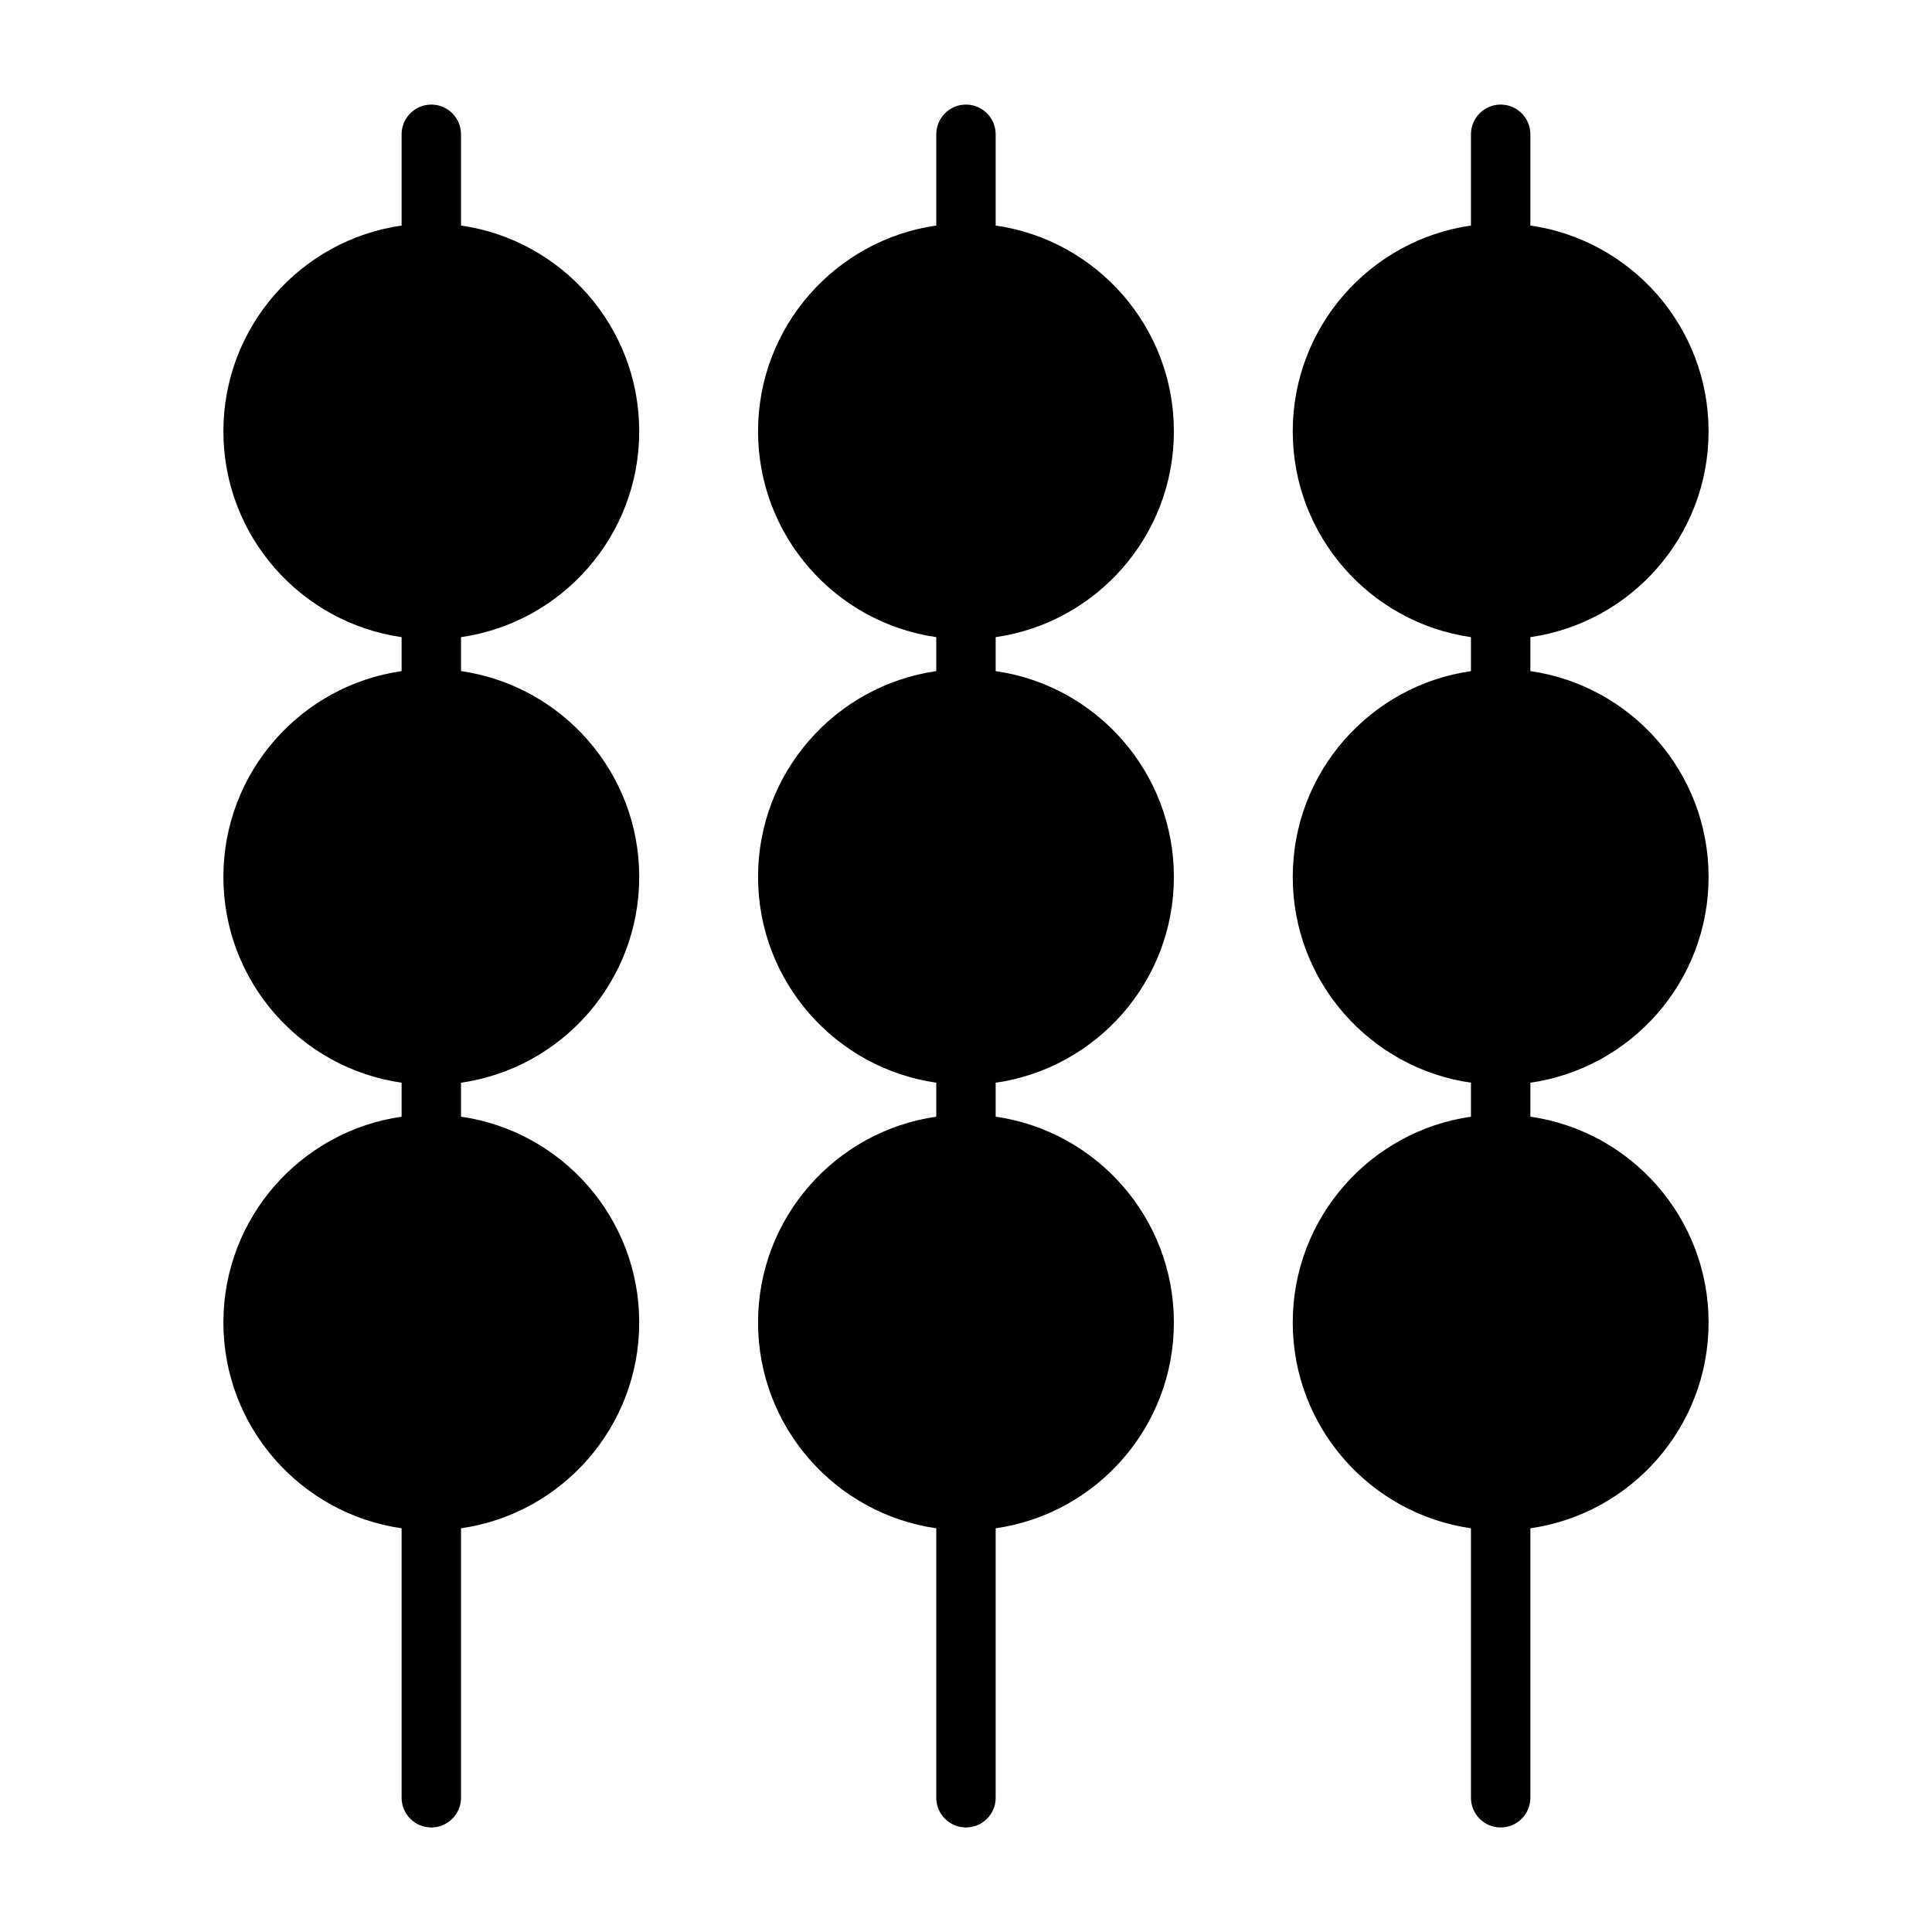 <?xml version="1.0" encoding="UTF-8"?>
<!-- Uploaded to: SVG Repo, www.svgrepo.com, Generator: SVG Repo Mixer Tools -->
<svg fill="#000000" width="800px" height="800px" version="1.1" viewBox="144 144 512 512" xmlns="http://www.w3.org/2000/svg">
 <path d="m250.43 203.77c-26.688 3.824-47.23 26.797-47.23 54.539 0 27.742 20.547 50.711 47.23 54.539v9.004c-26.688 3.824-47.23 26.797-47.23 54.539 0 27.742 20.547 50.711 47.23 54.539v9.004c-26.688 3.824-47.23 26.797-47.23 54.539s20.547 50.711 47.23 54.539v71.414c0 4.344 3.527 7.871 7.871 7.871s7.871-3.527 7.871-7.871v-71.414c26.688-3.824 47.23-26.797 47.23-54.539s-20.547-50.711-47.23-54.539v-9.004c26.688-3.824 47.23-26.797 47.23-54.539 0-27.742-20.547-50.711-47.23-54.539v-9.004c26.688-3.824 47.23-26.797 47.23-54.539 0-27.742-20.547-50.711-47.23-54.539v-24.184c0-4.344-3.527-7.871-7.871-7.871s-7.871 3.527-7.871 7.871zm283.39 0c-26.688 3.824-47.23 26.797-47.23 54.539 0 27.742 20.547 50.711 47.23 54.539v9.004c-26.688 3.824-47.23 26.797-47.23 54.539 0 27.742 20.547 50.711 47.23 54.539v9.004c-26.688 3.824-47.23 26.797-47.23 54.539s20.547 50.711 47.23 54.539v71.414c0 4.344 3.527 7.871 7.871 7.871s7.871-3.527 7.871-7.871v-71.414c26.688-3.824 47.23-26.797 47.23-54.539s-20.547-50.711-47.23-54.539v-9.004c26.688-3.824 47.23-26.797 47.23-54.539 0-27.742-20.547-50.711-47.23-54.539v-9.004c26.688-3.824 47.23-26.797 47.23-54.539 0-27.742-20.547-50.711-47.23-54.539v-24.184c0-4.344-3.527-7.871-7.871-7.871s-7.871 3.527-7.871 7.871zm-141.7 0c-26.688 3.824-47.23 26.797-47.23 54.539 0 27.742 20.547 50.711 47.23 54.539v9.004c-26.688 3.824-47.23 26.797-47.23 54.539 0 27.742 20.547 50.711 47.23 54.539v9.004c-26.688 3.824-47.23 26.797-47.23 54.539s20.547 50.711 47.23 54.539v71.414c0 4.344 3.527 7.871 7.871 7.871s7.871-3.527 7.871-7.871v-71.414c26.688-3.824 47.23-26.797 47.23-54.539s-20.547-50.711-47.23-54.539v-9.004c26.688-3.824 47.23-26.797 47.23-54.539 0-27.742-20.547-50.711-47.23-54.539v-9.004c26.688-3.824 47.23-26.797 47.23-54.539 0-27.742-20.547-50.711-47.23-54.539v-24.184c0-4.344-3.527-7.871-7.871-7.871s-7.871 3.527-7.871 7.871z" fill-rule="evenodd"/>
</svg>